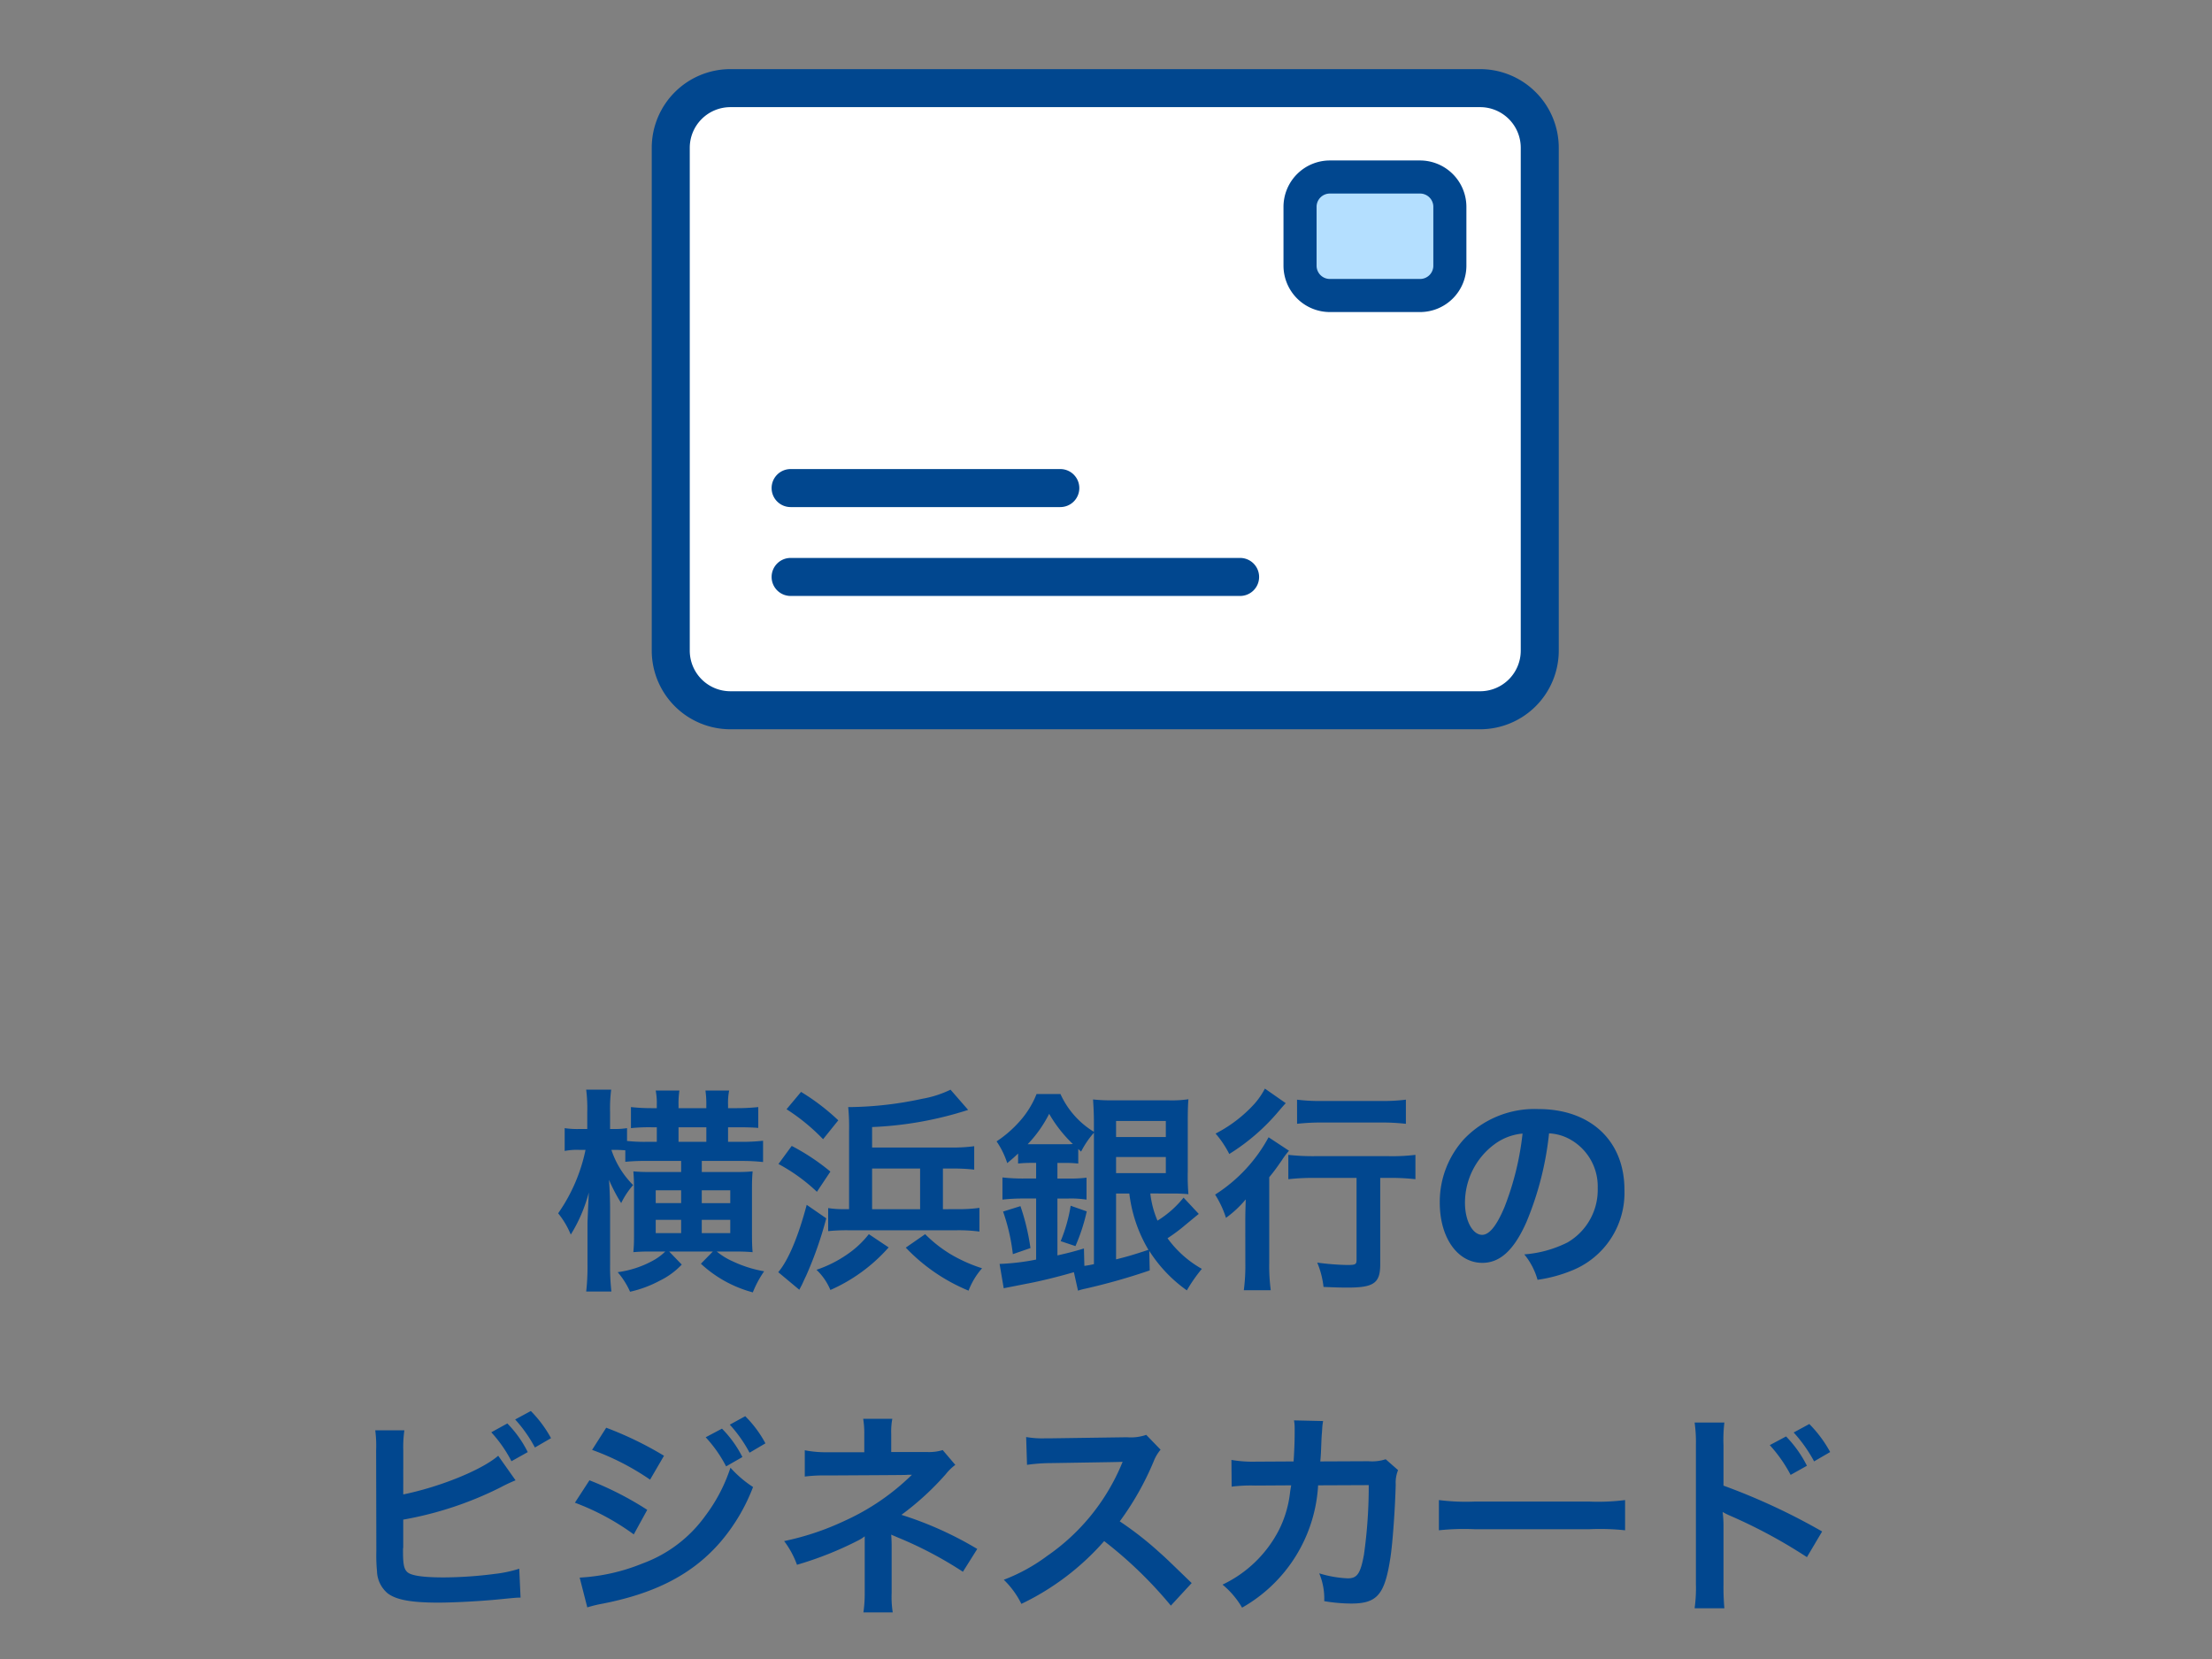 <svg xmlns="http://www.w3.org/2000/svg" width="224" height="168" viewBox="0 0 224 168"><rect x="0" y="0" width="224" height="168" fill="#808080" stroke="none"/><defs><style>.a{fill:none;opacity:0;}.b{fill:#01478f;}.c{fill:#fff;}.c,.d{fill-rule:evenodd;}.d{fill:#b4dfff;}</style></defs><g transform="translate(-50 19)"><rect class="a" width="224" height="168" transform="translate(50 -19)"/><g transform="translate(-111 62.872)"><path class="b" d="M64.172,11.78a19.743,19.743,0,0,1,2.178-.088h3.476v1.122h-3.1c-.748,0-1.254-.022-1.738-.066.044.55.066,1.056.066,1.65V19.3c0,.77-.022,1.078-.066,1.628.506-.044,1.034-.066,1.694-.066h1.54a5.7,5.7,0,0,1-1.056.814A10.2,10.2,0,0,1,63.4,22.956a7.985,7.985,0,0,1,1.254,1.98,11.734,11.734,0,0,0,3.014-1.122,7.692,7.692,0,0,0,2.222-1.628l-1.276-1.32h4.422L71.828,22.1A12.368,12.368,0,0,0,77.086,25a10.669,10.669,0,0,1,1.144-2.134,12.353,12.353,0,0,1-3.19-1.012,6.891,6.891,0,0,1-1.606-.99H75.37c.682,0,1.188.022,1.694.066C77.02,20.47,77,19.92,77,19.062V14.42c0-.7.022-1.21.066-1.672-.484.044-.946.066-1.738.066h-3.41V11.692h4.026a18.975,18.975,0,0,1,2.178.11V9.646a19.27,19.27,0,0,1-2.266.11H74.578V8.282h.946q1.386,0,2.112.066V6.236a19.921,19.921,0,0,1-2.134.11h-.924V6.038a6.448,6.448,0,0,1,.11-1.474h-2.4a9.641,9.641,0,0,1,.088,1.474v.308H69.562v-.33a8.812,8.812,0,0,1,.088-1.452h-2.4a6.589,6.589,0,0,1,.11,1.452v.33H66.79a18.512,18.512,0,0,1-2.046-.11V8.37a17.623,17.623,0,0,1,2.068-.088h.55V9.756H66.306a16.549,16.549,0,0,1-1.958-.088V8.37a7.684,7.684,0,0,1-1.3.088h-.418V6.742a15.221,15.221,0,0,1,.11-2.266h-2.53a14.836,14.836,0,0,1,.11,2.288V8.458h-.814a8.44,8.44,0,0,1-1.474-.088v2.31a6.449,6.449,0,0,1,1.474-.11h.638a17.29,17.29,0,0,1-2.772,6.424A8.583,8.583,0,0,1,58.65,19.15a15.535,15.535,0,0,0,1.826-4.268c-.088,1.936-.132,2.97-.132,3.08v4.246a22.325,22.325,0,0,1-.132,2.706h2.552a22.074,22.074,0,0,1-.132-2.706V16.73c0-1.166-.044-2.178-.11-3.124a16.674,16.674,0,0,0,1.232,2.354,8.225,8.225,0,0,1,1.21-1.826,9.018,9.018,0,0,1-2.2-3.564h.33c.352,0,.77.022,1.078.044Zm8.206-2.024H69.562V8.282h2.816Zm-2.552,4.906v1.3H67.252v-1.3Zm0,2.992V19H67.252V17.654ZM71.916,19V17.654H74.8V19Zm0-3.036v-1.3H74.8v1.3Zm24.42.616V12.462h.814a18.573,18.573,0,0,1,2.354.11V10.2a16.178,16.178,0,0,1-2.354.132H89.164V8.26a36.5,36.5,0,0,0,8.184-1.276c.33-.088,1.3-.374,1.54-.462L97.106,4.476a10.787,10.787,0,0,1-2.882.924,36.3,36.3,0,0,1-7.172.836h-.308a21.1,21.1,0,0,1,.088,2.42v7.92h-.4a10.387,10.387,0,0,1-1.716-.11V18.8a18.7,18.7,0,0,1,2.046-.088H97.7a16.259,16.259,0,0,1,2.332.132v-2.4a15.841,15.841,0,0,1-2.332.132Zm-2.31,0H89.164V12.462h4.862ZM80.5,6.456a20.181,20.181,0,0,1,3.7,3.036l1.54-1.914A22.394,22.394,0,0,0,81.97,4.7ZM79.682,12a18.02,18.02,0,0,1,3.894,2.816L84.94,12.77a21.969,21.969,0,0,0-3.916-2.6Zm2.86,4.136c-.858,3.234-1.87,5.632-2.882,6.82l2.134,1.782c.11-.22.11-.22.264-.506.044-.088.176-.4.418-.9a38.1,38.1,0,0,0,2.046-5.83ZM92.574,20.47a18.469,18.469,0,0,0,6.358,4.356A7.413,7.413,0,0,1,100.3,22.56a15.491,15.491,0,0,1-3.234-1.452,13.533,13.533,0,0,1-2.53-2Zm-3.74-1.364a9.692,9.692,0,0,1-2.156,2.024,12.283,12.283,0,0,1-3.146,1.584A5.976,5.976,0,0,1,84.94,24.76a16.982,16.982,0,0,0,5.9-4.312Zm20.922,1.21A18.9,18.9,0,0,0,110.9,16.8l-1.628-.572a16.015,16.015,0,0,1-1.012,3.586Zm9.812-5.324a15.669,15.669,0,0,1,1.628.066,21.993,21.993,0,0,1-.066-2.288V7.886c0-1.342.022-1.892.066-2.442a11.624,11.624,0,0,1-2.046.11h-5.5a17.972,17.972,0,0,1-2.112-.088c.044.66.088,1.408.088,2.332v.946a8.675,8.675,0,0,1-3.388-3.828h-2.42A9.28,9.28,0,0,1,104.08,7.71a11.808,11.808,0,0,1-2.31,2,8.525,8.525,0,0,1,1.078,2.2c.484-.4.638-.528,1.1-.968v1.012a12.745,12.745,0,0,1,1.342-.066h.484v1.584H104.52a18.272,18.272,0,0,1-2.156-.11v2.244a19,19,0,0,1,2.134-.11h1.276V21.68a23.19,23.19,0,0,1-3.7.44l.418,2.464c.308-.066,1.474-.286,2.222-.44,1.452-.264,3.388-.748,4.884-1.188l.418,1.87a6.134,6.134,0,0,1,.748-.2,63.16,63.16,0,0,0,6.512-1.848l-.044-1.98a14.243,14.243,0,0,0,3.806,4,16.1,16.1,0,0,1,1.518-2.178,10.844,10.844,0,0,1-3.476-3.1,17.458,17.458,0,0,0,1.8-1.342c1.012-.836,1.012-.836,1.364-1.122l-1.54-1.65a10.285,10.285,0,0,1-2.64,2.332,9.824,9.824,0,0,1-.726-2.75Zm-4.356,0a14.518,14.518,0,0,0,1.936,5.7c-1.474.484-2.046.66-3.278.968V14.992Zm-7.282.506h1.122a10.5,10.5,0,0,1,1.826.11V13.386a13.185,13.185,0,0,1-1.826.088H107.93V11.89h.748a12.583,12.583,0,0,1,1.364.066V10.482l.286.264a9.2,9.2,0,0,1,1.3-1.914v13.31a9.631,9.631,0,0,1-.968.176l-.044-1.76c-1.254.374-1.65.462-2.684.7ZM104.916,10a12.7,12.7,0,0,0,2.178-3.08,13.6,13.6,0,0,0,2.4,3.058,7.316,7.316,0,0,1-.748.022h-3.828Zm8.954-2.354h5.038V9.272H113.87Zm0,3.652h5.038v1.628H113.87ZM105.2,20.514a22.782,22.782,0,0,0-1.012-4.246l-1.76.55a19.942,19.942,0,0,1,.99,4.312Zm33.022-7.106V21.7c0,.484-.11.528-.99.528a25.857,25.857,0,0,1-2.992-.242,8.849,8.849,0,0,1,.638,2.464c1.034.044,1.694.066,2.442.066,2.662,0,3.3-.462,3.3-2.354V13.408h.946a22.8,22.8,0,0,1,2.618.132V11.076a19.363,19.363,0,0,1-2.684.132h-7.48a22.578,22.578,0,0,1-2.706-.132V13.54a23.36,23.36,0,0,1,2.706-.132ZM128.94,4.366a7.712,7.712,0,0,1-1.056,1.54,13.883,13.883,0,0,1-3.938,3.014,9.984,9.984,0,0,1,1.386,2.068,21.012,21.012,0,0,0,5.06-4.4c.418-.484.418-.484.66-.748ZM132.2,7.93A22.537,22.537,0,0,1,134.77,7.8h5.984a21.643,21.643,0,0,1,2.464.132V5.488a18.643,18.643,0,0,1-2.508.132h-5.94a18.844,18.844,0,0,1-2.574-.132ZM126.96,21.988a19.035,19.035,0,0,1-.154,2.794h2.728a18.9,18.9,0,0,1-.154-2.772V13.342c.572-.7.77-.99,1.276-1.716a7.775,7.775,0,0,1,.726-.968l-2.068-1.364A15.764,15.764,0,0,1,123.9,15.1a10.107,10.107,0,0,1,1.1,2.354,10.841,10.841,0,0,0,2-1.87c-.044,1.5-.044,1.628-.044,2.552ZM157.716,8.9a4.808,4.808,0,0,1,2.222.66,5.45,5.45,0,0,1,2.706,4.884,6.159,6.159,0,0,1-3.058,5.5,11.692,11.692,0,0,1-4.378,1.21,7.018,7.018,0,0,1,1.342,2.574A14.383,14.383,0,0,0,160,22.8,8.475,8.475,0,0,0,165.35,14.6c0-4.95-3.432-8.162-8.712-8.162a9.876,9.876,0,0,0-7.568,3.08,9.45,9.45,0,0,0-2.42,6.4c0,3.542,1.8,6.094,4.312,6.094,1.8,0,3.212-1.3,4.466-4.136A31.827,31.827,0,0,0,157.716,8.9Zm-2.684.022a28.994,28.994,0,0,1-1.826,7.436c-.792,1.892-1.54,2.816-2.266,2.816-.968,0-1.738-1.43-1.738-3.234A7.366,7.366,0,0,1,152.194,10,5.6,5.6,0,0,1,155.032,8.92ZM41.688,41.018a12.255,12.255,0,0,1,.11-2.046H38.85A11.9,11.9,0,0,1,38.938,41L38.96,51.2a16.576,16.576,0,0,0,.066,2.024A3.041,3.041,0,0,0,40.1,55.472c.858.66,2.376.946,5.126.946,1.65,0,4.4-.154,6.16-.33,1.584-.154,1.738-.176,2.178-.176l-.132-2.926a13,13,0,0,1-2.508.528,41.489,41.489,0,0,1-5.1.352c-2.134,0-3.388-.176-3.762-.572-.308-.308-.4-.814-.4-2.09v-.286a.17.17,0,0,0,.022-.066V48.014a35.634,35.634,0,0,0,9.834-3.256,16.554,16.554,0,0,1,1.54-.726L51.3,41.546c-1.672,1.452-5.94,3.168-9.614,3.916ZM50.6,39.17A13.421,13.421,0,0,1,52.644,42.1l1.65-.924a11.4,11.4,0,0,0-2.068-2.9Zm6.05.594a12.259,12.259,0,0,0-2.046-2.75l-1.584.858a14.239,14.239,0,0,1,2,2.838Zm4.158,1.188a25.7,25.7,0,0,1,5.874,3.014l1.408-2.42a35.278,35.278,0,0,0-5.852-2.838ZM59.068,46.3A24.882,24.882,0,0,1,65.03,49.51l1.364-2.486a32.463,32.463,0,0,0-5.852-2.992Zm1.254,10.6a13.216,13.216,0,0,1,1.54-.374c5.412-1.056,9.152-3.014,11.946-6.248a18.913,18.913,0,0,0,3.3-5.566,11.36,11.36,0,0,1-2.288-1.958,16.666,16.666,0,0,1-2.552,4.884,13.545,13.545,0,0,1-6.358,4.818,19.544,19.544,0,0,1-6.358,1.43Zm11.99-17.226a13.419,13.419,0,0,1,2.068,2.948l1.65-.946A11.41,11.41,0,0,0,73.962,38.8Zm6.05.616a11.628,11.628,0,0,0-2.046-2.75l-1.562.858a13.872,13.872,0,0,1,2,2.838ZM91.254,57.408a9.861,9.861,0,0,1-.11-1.958V50.61c0-.2-.022-.814-.044-1.078.22.11.264.11.55.242a39.245,39.245,0,0,1,6.71,3.52l1.452-2.31a35.9,35.9,0,0,0-7.678-3.454,28.378,28.378,0,0,0,4.488-4.114,5.162,5.162,0,0,1,.968-.946l-1.276-1.5a4.642,4.642,0,0,1-1.5.2H91.1V39.346a7.109,7.109,0,0,1,.11-1.54H88.262a9.083,9.083,0,0,1,.11,1.584v1.8H84.7a11.3,11.3,0,0,1-2.354-.2v2.662a16.23,16.23,0,0,1,2.332-.11c7.92-.044,7.92-.044,8.052-.066h.462a23.593,23.593,0,0,1-6.82,4.664,27.389,27.389,0,0,1-6.116,2.046,9.093,9.093,0,0,1,1.3,2.4,34.836,34.836,0,0,0,6.2-2.464,3.778,3.778,0,0,0,.66-.418V55.45a13.265,13.265,0,0,1-.132,1.958Zm30.272-2.97c-2.662-2.574-2.662-2.574-3.212-3.058a34.1,34.1,0,0,0-4.07-3.19,29.136,29.136,0,0,0,3.432-6.072,4.231,4.231,0,0,1,.7-1.188l-1.452-1.5a4.766,4.766,0,0,1-1.958.242l-7.744.11H106.7a9.628,9.628,0,0,1-1.936-.132l.088,2.816a17.337,17.337,0,0,1,2.4-.176c6.93-.11,6.93-.11,7.282-.132l-.242.572a21.205,21.205,0,0,1-7.392,8.954,18.163,18.163,0,0,1-4.4,2.42,8.825,8.825,0,0,1,1.782,2.442,26.144,26.144,0,0,0,8.382-6.358,42.292,42.292,0,0,1,6.754,6.534ZM141.172,41.9a4.439,4.439,0,0,1-1.738.2l-4.884.022c.066-.7.066-.9.088-1.386.044-1.144.044-1.144.088-1.606,0-.154.022-.286.022-.418a6.4,6.4,0,0,1,.088-.682l-2.948-.066a4.271,4.271,0,0,1,.066.858v.55c0,.638-.044,1.914-.11,2.75l-3.85.022a12.621,12.621,0,0,1-2.442-.176l.022,2.706a15.624,15.624,0,0,1,2.376-.11l3.652-.022c-.022.154-.066.374-.11.682a11.29,11.29,0,0,1-1.122,3.828,12.387,12.387,0,0,1-5.72,5.544,8.673,8.673,0,0,1,1.98,2.332,15.214,15.214,0,0,0,7.7-12.386l5.126-.022a49.388,49.388,0,0,1-.484,7.04c-.352,1.914-.682,2.4-1.628,2.4a11.407,11.407,0,0,1-2.9-.506,6.649,6.649,0,0,1,.506,2.816,16.779,16.779,0,0,0,2.728.242c2.64,0,3.41-.9,3.982-4.708.22-1.452.462-4.84.528-7.326A3.437,3.437,0,0,1,142.426,43Zm5.39,7.194a24.151,24.151,0,0,1,3.586-.11H161.83a24.151,24.151,0,0,1,3.586.11V46.034a21.6,21.6,0,0,1-3.564.154H150.126a21.605,21.605,0,0,1-3.564-.154Zm33.506-8.624a14.59,14.59,0,0,1,2.112,3.014l1.65-.924a11.917,11.917,0,0,0-2.112-2.97Zm6.116.7a12.545,12.545,0,0,0-2.112-2.838l-1.584.858a14.5,14.5,0,0,1,2.068,2.926ZM175.47,56.99a24.188,24.188,0,0,1-.088-2.442V48.74a11.375,11.375,0,0,0-.088-1.5,7.107,7.107,0,0,0,.748.374,52.05,52.05,0,0,1,7.788,4.2l1.54-2.6a64.634,64.634,0,0,0-9.988-4.642V40.49a14.748,14.748,0,0,1,.088-2.31h-3.014a14.139,14.139,0,0,1,.132,2.244v14.1a14.82,14.82,0,0,1-.132,2.464Z" transform="translate(160.15 24)"/></g><g transform="translate(116 -12)"><g transform="translate(0 0)"><g transform="translate(2.425 1.692)"><path class="c" d="M85.5,1.767H6.5a4,4,0,0,0-4,4V61.234a4,4,0,0,0,4,4h79a4,4,0,0,0,4-4V5.767A4,4,0,0,0,85.5,1.767Zm-5,19.155a2,2,0,0,1-2,2h-11a2,2,0,0,1-2-2V12.833a2,2,0,0,1,2-2h11a2,2,0,0,1,2,2Z" transform="translate(-2.5 -1.767)"/></g><path class="d" d="M67.81,10.956h11a2,2,0,0,1,2,2v8.089a2,2,0,0,1-2,2h-11a2,2,0,0,1-2-2V12.956A2,2,0,0,1,67.81,10.956Z" transform="translate(-0.075 -0.075)"/><path class="b" d="M83.966,66.925H8.034A7.968,7.968,0,0,1,.075,58.966V8.034A7.968,7.968,0,0,1,8.034.075H83.965a7.969,7.969,0,0,1,7.96,7.959V58.965A7.969,7.969,0,0,1,83.966,66.925Zm-75.932-63A4.114,4.114,0,0,0,3.925,8.034V58.966a4.114,4.114,0,0,0,4.109,4.109H83.966a4.114,4.114,0,0,0,4.109-4.11V8.034a4.114,4.114,0,0,0-4.11-4.109Z" transform="translate(-0.075 -0.075)"/><path class="b" d="M77.879,24.675H68.741a4.7,4.7,0,0,1-4.692-4.692V14.017a4.7,4.7,0,0,1,4.692-4.692h9.138a4.7,4.7,0,0,1,4.692,4.692v5.966a4.691,4.691,0,0,1-4.692,4.692Zm-9.138-12A1.344,1.344,0,0,0,67.4,14.017v5.966a1.344,1.344,0,0,0,1.342,1.342h9.138a1.341,1.341,0,0,0,1.342-1.341V14.017a1.344,1.344,0,0,0-1.342-1.342Z" transform="translate(-0.075 -0.075)"/><path class="b" d="M45.517,1.925H0A1.925,1.925,0,0,1-1.925,0,1.925,1.925,0,0,1,0-1.925H45.517A1.925,1.925,0,0,1,47.442,0,1.925,1.925,0,0,1,45.517,1.925Z" transform="translate(14.063 51.425)"/><path class="b" d="M27.31,1.925H0A1.925,1.925,0,0,1-1.925,0,1.925,1.925,0,0,1,0-1.925H27.31A1.925,1.925,0,0,1,29.235,0,1.925,1.925,0,0,1,27.31,1.925Z" transform="translate(14.063 42.425)"/></g></g></g></svg>